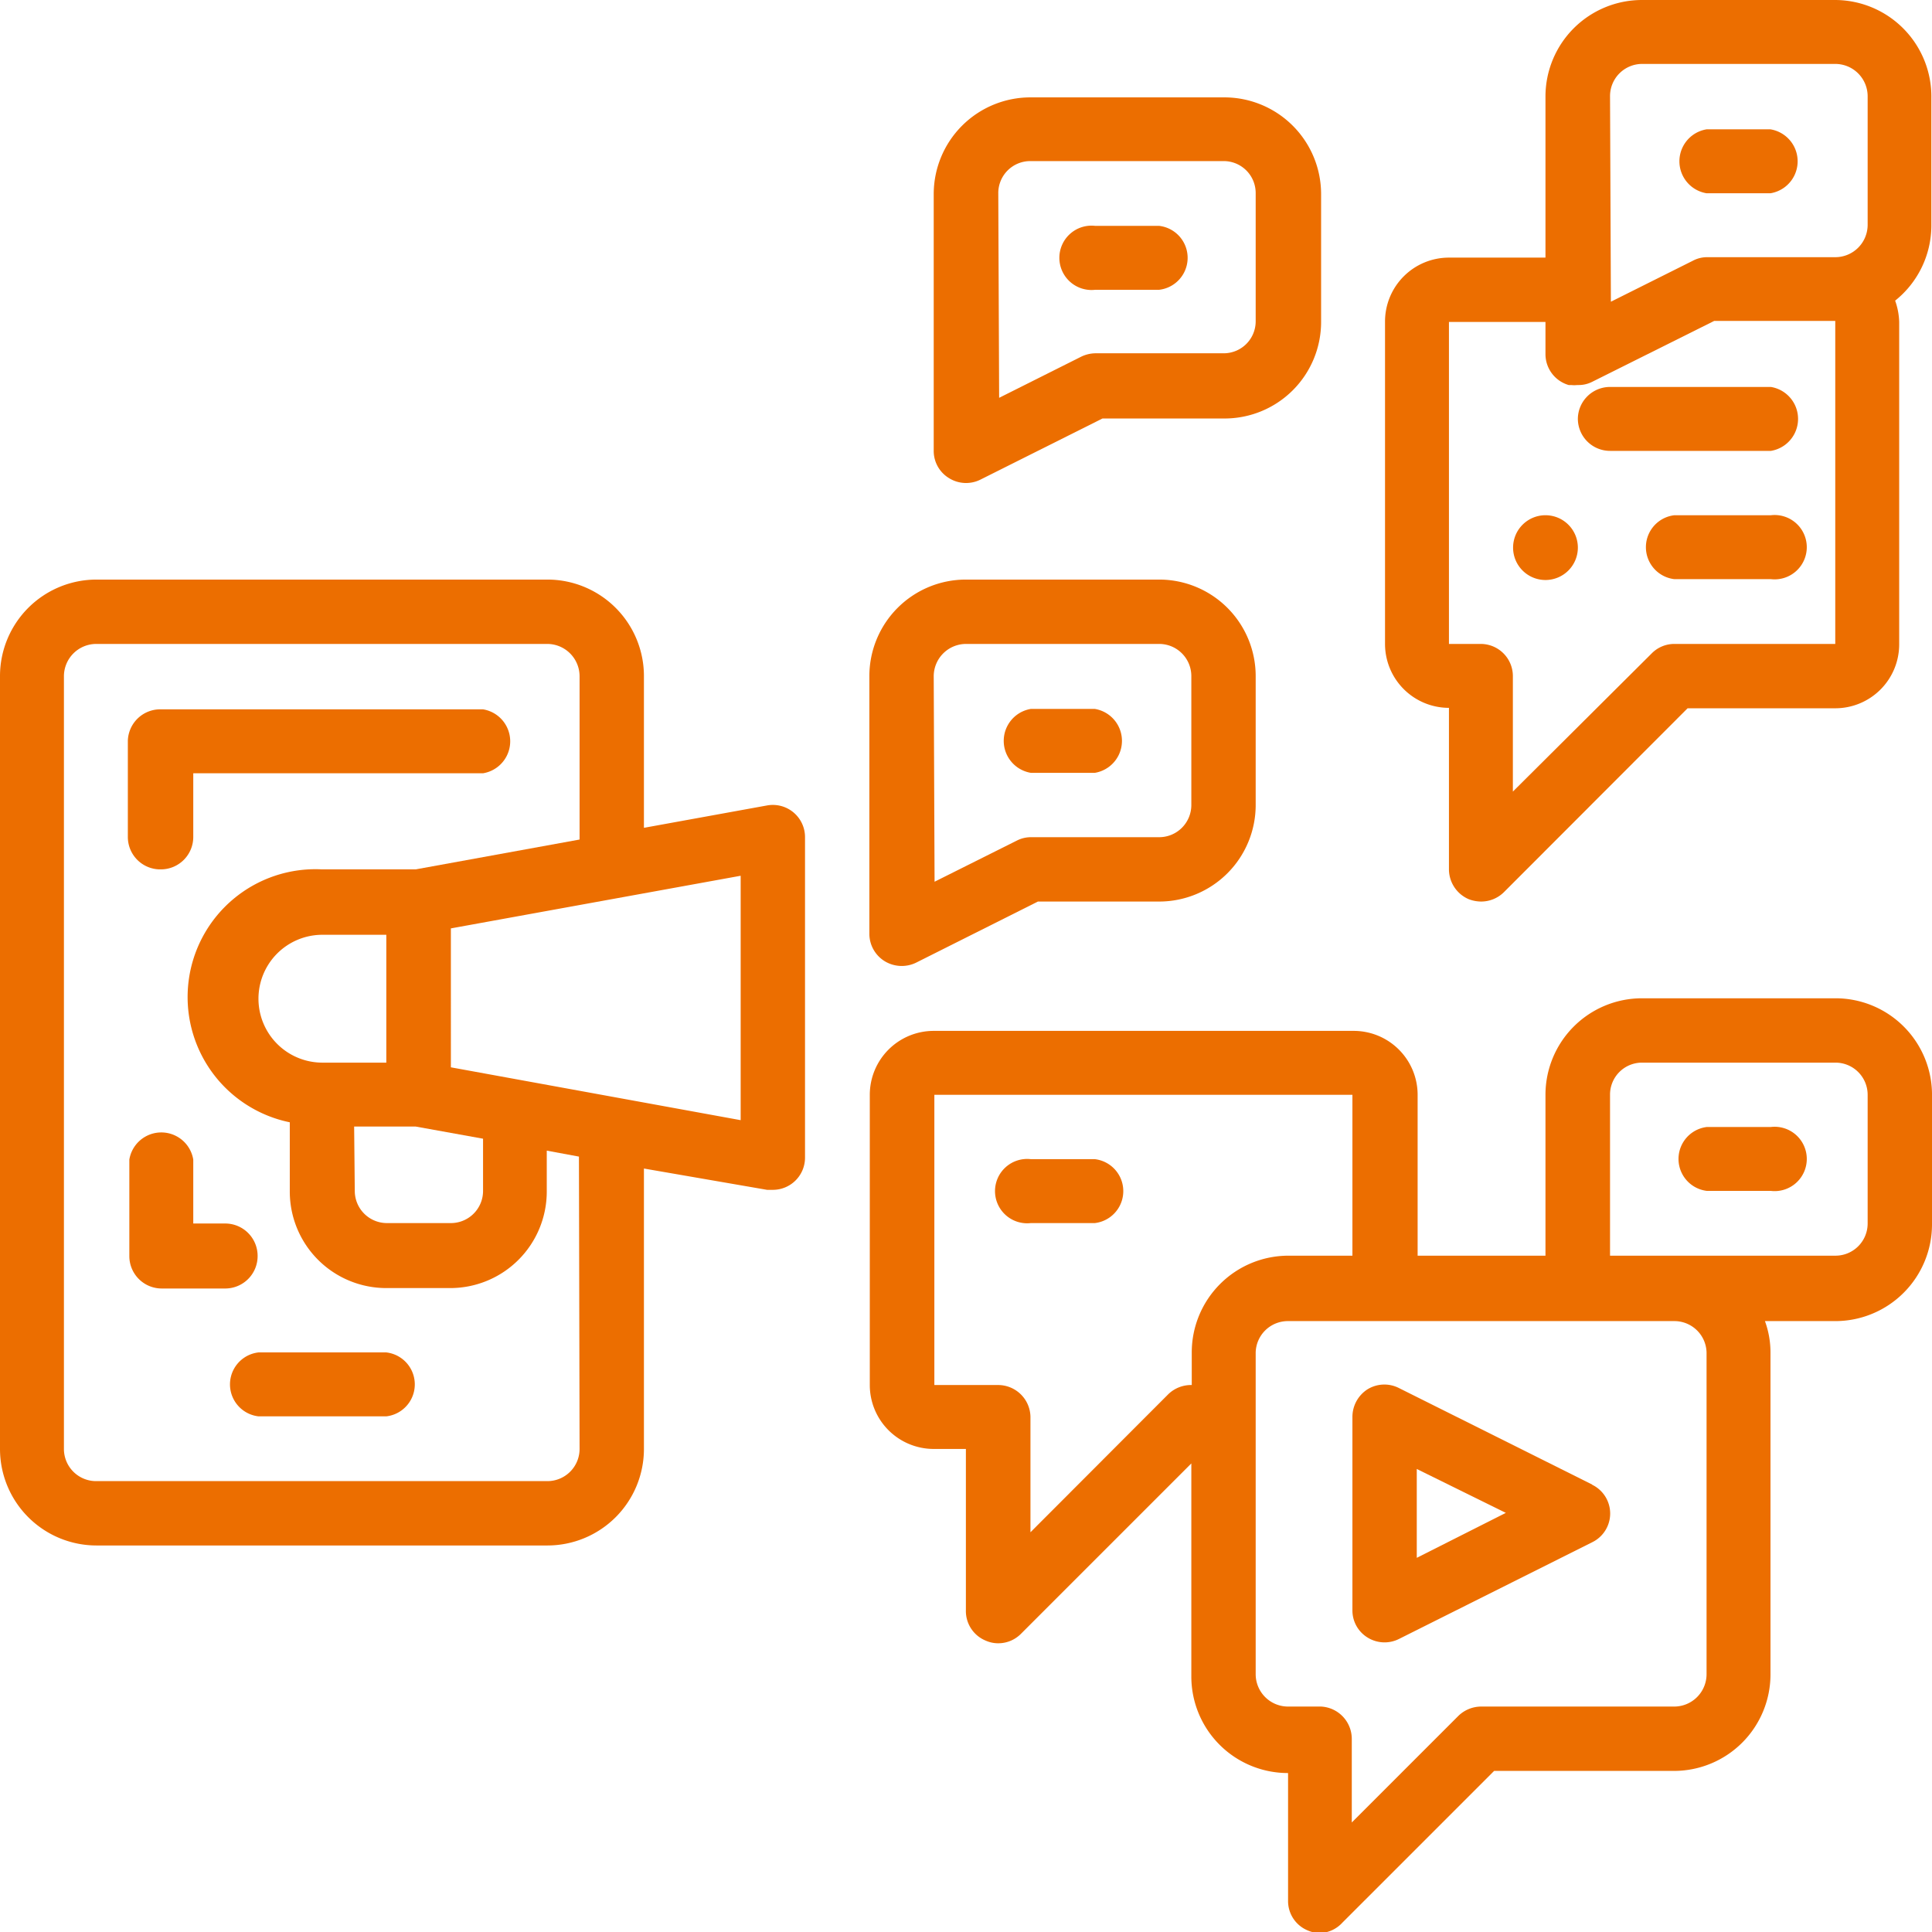<svg xmlns="http://www.w3.org/2000/svg" viewBox="0 0 90.67 90.67"><defs><style>.cls-1{fill:#ec6e00;}</style></defs><title>n3</title><g id="Capa_2" data-name="Capa 2"><g id="Capa_1-2" data-name="Capa 1"><path class="cls-1" d="M36,37.8l-5.78,1.05V31.73a4.53,4.53,0,0,0-4.53-4.53H4.53A4.53,4.53,0,0,0,0,31.73V68a4.53,4.53,0,0,0,4.53,4.53H25.69A4.53,4.53,0,0,0,30.22,68V54.84l5.78,1,.27,0a1.51,1.51,0,0,0,1.51-1.51V39.29A1.51,1.51,0,0,0,36,37.8ZM27.2,68a1.51,1.51,0,0,1-1.51,1.51H4.53A1.51,1.51,0,0,1,3,68V31.73a1.52,1.52,0,0,1,1.51-1.51H25.69a1.52,1.52,0,0,1,1.51,1.51V39.4l-7.69,1.4h-4.4A6,6,0,0,0,13.6,52.67v3.24a4.53,4.53,0,0,0,4.53,4.54h3a4.53,4.53,0,0,0,4.53-4.54V54l1.51.28ZM18.13,49.87h-3a3,3,0,0,1,0-6h3Zm-1.51,3h2.89l3.16.57v2.45a1.51,1.51,0,0,1-1.51,1.51h-3a1.51,1.51,0,0,1-1.51-1.51Zm18.14-.3-13.6-2.48V43.57l13.6-2.47Z"/><path class="cls-1" d="M18.13,63.47h-6a1.51,1.51,0,0,0,0,3h6a1.51,1.51,0,0,0,0-3Z"/><path class="cls-1" d="M7.56,40.8a1.52,1.52,0,0,0,1.51-1.51v-3h13.6a1.52,1.52,0,0,0,0-3H7.56A1.52,1.52,0,0,0,6,34.76v4.53A1.52,1.52,0,0,0,7.56,40.8Z"/><path class="cls-1" d="M12.09,58.93a1.52,1.52,0,0,0-1.51-1.51H9.07v-3a1.52,1.52,0,0,0-3,0v4.53a1.52,1.52,0,0,0,1.52,1.52h3A1.52,1.52,0,0,0,12.09,58.93Z"/><path class="cls-1" d="M41.52,45.11a1.54,1.54,0,0,0,1.47.07l5.72-2.87H54.4a4.53,4.53,0,0,0,4.53-4.53V31.73A4.53,4.53,0,0,0,54.4,27.2H45.33a4.53,4.53,0,0,0-4.53,4.53V43.82A1.51,1.51,0,0,0,41.52,45.11Zm2.3-13.38a1.52,1.52,0,0,1,1.51-1.51H54.4a1.51,1.51,0,0,1,1.51,1.51v6.05a1.51,1.51,0,0,1-1.51,1.51h-6a1.45,1.45,0,0,0-.68.16l-3.86,1.93Z"/><path class="cls-1" d="M51.38,36.27a1.52,1.52,0,0,0,0-3h-3a1.52,1.52,0,0,0,0,3Z"/><path class="cls-1" d="M44.54,22.44a1.51,1.51,0,0,0,1.47.07l5.73-2.87h5.68A4.53,4.53,0,0,0,62,15.11v-6a4.54,4.54,0,0,0-4.54-4.54H48.36a4.54,4.54,0,0,0-4.54,4.54V21.16A1.49,1.49,0,0,0,44.54,22.44ZM46.85,9.07a1.5,1.5,0,0,1,1.51-1.51h9.06a1.5,1.5,0,0,1,1.51,1.51v6a1.5,1.5,0,0,1-1.51,1.51h-6a1.58,1.58,0,0,0-.68.16l-3.85,1.93Z"/><path class="cls-1" d="M54.4,13.6a1.51,1.51,0,0,0,0-3h-3a1.51,1.51,0,1,0,0,3Z"/><path class="cls-1" d="M86.13,0H77.07a4.53,4.53,0,0,0-4.54,4.53v7.56H68a3,3,0,0,0-3,3V30.22a3,3,0,0,0,3,3V40.8a1.53,1.53,0,0,0,.93,1.4,1.66,1.66,0,0,0,.58.11,1.52,1.52,0,0,0,1.07-.44l8.62-8.63h6.93a3,3,0,0,0,3-3V15.11a3.23,3.23,0,0,0-.19-1,4.52,4.52,0,0,0,1.7-3.51v-6A4.53,4.53,0,0,0,86.13,0ZM75.56,4.53A1.51,1.51,0,0,1,77.07,3h9.06a1.52,1.52,0,0,1,1.52,1.51v6.05a1.52,1.52,0,0,1-1.52,1.51h-6a1.41,1.41,0,0,0-.67.16l-3.86,1.93ZM86.13,30.22H78.58a1.49,1.49,0,0,0-1.07.45L71,37.15V31.73a1.51,1.51,0,0,0-1.51-1.51H68V15.11h4.53v1.51a1.51,1.51,0,0,0,1.09,1.45l.12,0a1.26,1.26,0,0,0,.28,0h.07a1.39,1.39,0,0,0,.63-.15l5.73-2.86h5.68Z"/><path class="cls-1" d="M80.09,9.07h3a1.52,1.52,0,0,0,0-3h-3a1.52,1.52,0,0,0,0,3Z"/><path class="cls-1" d="M86.13,46.85H77.07a4.53,4.53,0,0,0-4.54,4.53v7.55h-6V51.38a3,3,0,0,0-3-3H43.82a3,3,0,0,0-3,3V65a3,3,0,0,0,3,3h1.51v7.56A1.5,1.5,0,0,0,46.27,77a1.43,1.43,0,0,0,.58.12,1.5,1.5,0,0,0,1.06-.44l8-8v10a4.53,4.53,0,0,0,4.54,4.53v6a1.49,1.49,0,0,0,.93,1.39,1.43,1.43,0,0,0,.58.12A1.5,1.5,0,0,0,63,90.23l7.12-7.12h8.44a4.53,4.53,0,0,0,4.53-4.53V63.47A4.3,4.3,0,0,0,82.83,62h3.3a4.54,4.54,0,0,0,4.54-4.54v-6A4.53,4.53,0,0,0,86.13,46.85ZM54.84,65.42l-6.48,6.49V66.49A1.52,1.52,0,0,0,46.85,65h-3V51.38H63.47v7.55h-3a4.54,4.54,0,0,0-4.54,4.54V65A1.54,1.54,0,0,0,54.84,65.42Zm25.25-2V78.58a1.52,1.52,0,0,1-1.51,1.51H69.51a1.54,1.54,0,0,0-1.07.44l-5,5V81.6A1.52,1.52,0,0,0,62,80.09H60.45a1.52,1.52,0,0,1-1.52-1.51V63.47A1.51,1.51,0,0,1,60.45,62H78.58A1.51,1.51,0,0,1,80.09,63.47Zm7.56-6a1.51,1.51,0,0,1-1.52,1.51H75.56V51.38a1.5,1.5,0,0,1,1.51-1.51h9.06a1.51,1.51,0,0,1,1.52,1.51Z"/><path class="cls-1" d="M83.11,52.89h-3a1.51,1.51,0,0,0,0,3h3a1.51,1.51,0,1,0,0-3Z"/><path class="cls-1" d="M51.38,54.4h-3a1.51,1.51,0,1,0,0,3h3a1.51,1.51,0,0,0,0-3Z"/><path class="cls-1" d="M74.05,19.64a1.51,1.51,0,0,0,1.51,1.52h7.55a1.52,1.52,0,0,0,0-3H75.56A1.51,1.51,0,0,0,74.05,19.64Z"/><path class="cls-1" d="M83.11,24.18H78.58a1.51,1.51,0,0,0,0,3h4.53a1.51,1.51,0,1,0,0-3Z"/><path class="cls-1" d="M74.05,25.69a1.52,1.52,0,1,1-1.52-1.51A1.52,1.52,0,0,1,74.05,25.69Z"/><path class="cls-1" d="M74.72,69.67l-9.07-4.53a1.51,1.51,0,0,0-1.47.06,1.54,1.54,0,0,0-.71,1.29v9.07a1.49,1.49,0,0,0,.71,1.29,1.51,1.51,0,0,0,1.47.07l9.07-4.54a1.5,1.5,0,0,0,0-2.7Zm-8.23,3.44V68.94L70.67,71Z"/></g></g></svg>